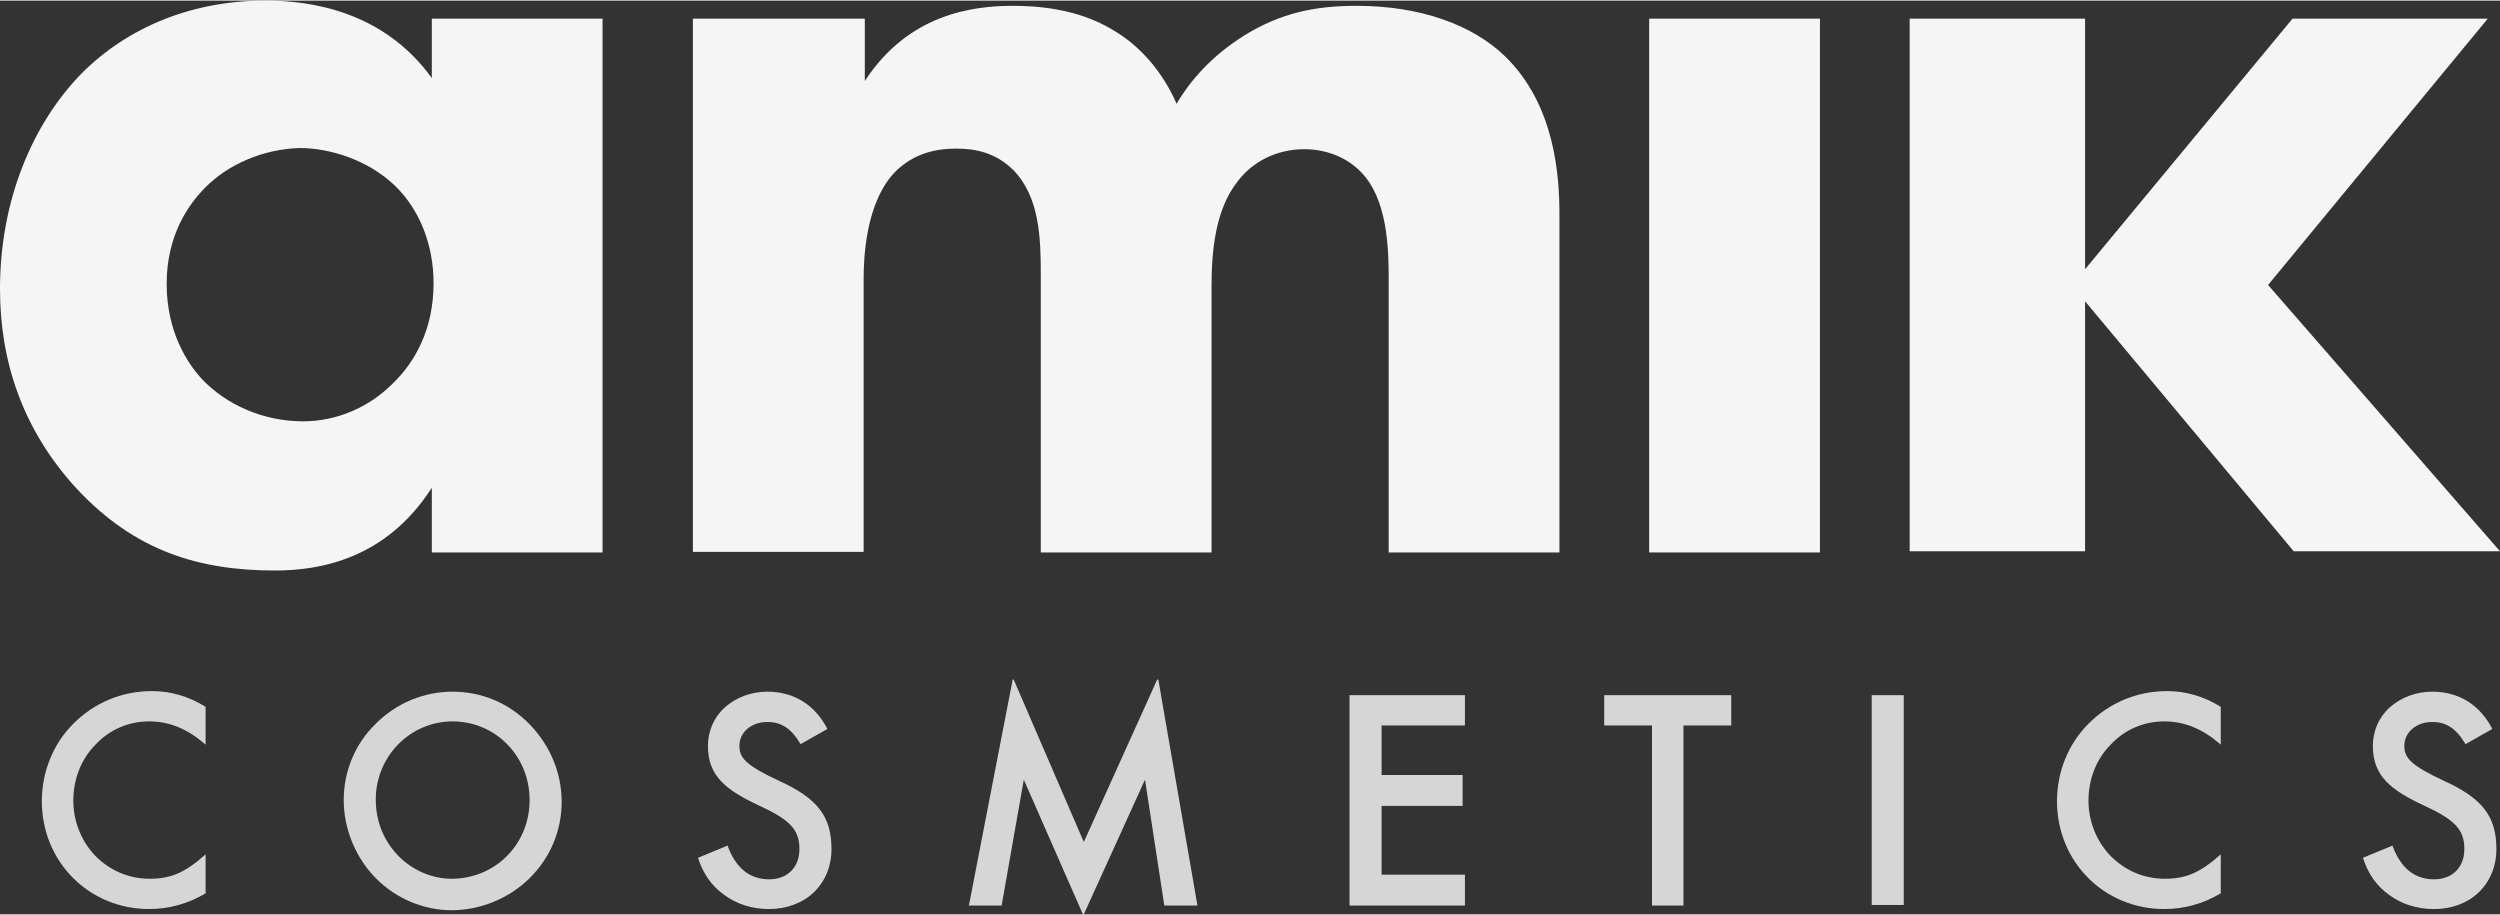 <?xml version="1.0" encoding="utf-8"?>
<!-- Generator: Adobe Illustrator 27.5.0, SVG Export Plug-In . SVG Version: 6.00 Build 0)  -->
<svg version="1.1" id="Livello_1" xmlns="http://www.w3.org/2000/svg" xmlns:xlink="http://www.w3.org/1999/xlink" x="0px" y="0px" width="429px" height="157px"
	 viewBox="0 0 429 156.8" style="enable-background:new 0 0 429 156.8;" xml:space="preserve">
<rect x="0" y="0" width="429" height="156.8" fill="#333333" stroke="none"/>
<style type="text/css">
	.st0{opacity:0.8;}
	.st1{fill:#FFFFFF;}
	.st2{opacity:0.95;}
</style>
<g id="Page">
	<g id="Homepage-_x7C_-Ferrari-Trento-_x7C_-Mobile-Product-Page-Menu-Open" transform="translate(-250.307, -807.491)">
		<g id="Group-5" transform="translate(250.307, 807.491)">
			<g id="Group" transform="translate(1.982, 31.692)" class="st0">
				<path id="Path" class="st1" d="M24.1,86.8c-5.2,0-9.9,2-13.5,5.6c-3.5,3.5-5.4,8.3-5.4,13.3c0,10.4,8.1,18.5,18.4,18.5
					c3.4,0,6.7-0.9,9.7-2.7l0,0v-6.7l-0.1,0.1c-3.5,3.1-5.9,4.1-9.5,4.1s-6.8-1.4-9.3-3.9c-2.4-2.5-3.8-5.9-3.8-9.5
					c0-3.6,1.3-7.1,3.8-9.6c2.4-2.6,5.7-4,9.2-4s6.6,1.3,9.6,3.9l0.1,0.1v-6.5l0,0C30.4,87.7,27.3,86.8,24.1,86.8L24.1,86.8z"/>
				<path id="Shape" class="st1" d="M75.7,86.9c-4.9,0-9.6,1.9-13.2,5.5c-3.6,3.5-5.5,8.2-5.5,13.1c0,4.9,2,9.9,5.6,13.5
					c3.4,3.4,8.1,5.4,12.9,5.4c4.8,0,9.7-1.9,13.3-5.4c3.6-3.5,5.6-8.2,5.6-13.2c0-5-2-9.7-5.5-13.3C85.3,88.8,80.6,86.9,75.7,86.9
					L75.7,86.9z M75.5,119c-3.3,0-6.6-1.4-9-3.8c-2.6-2.6-4-6-4-9.8c0-7.4,5.9-13.4,13.2-13.4c7.3,0,13.2,5.9,13.2,13.5
					S83,119,75.5,119L75.5,119z"/>
				<path id="Path_00000148646551105264481690000017738940053976932744_" class="st1" d="M131.7,102.2c-5.8-2.7-6.8-4-6.8-6
					c0-2.3,2-4.1,4.8-4.1c2.4,0,4.1,1.1,5.7,3.8l0,0l4.6-2.6l0,0l0,0c-2.1-4.1-5.7-6.4-10.3-6.4c-2.8,0-5.4,1-7.3,2.7
					c-1.9,1.7-2.9,4.1-2.9,6.6c0,5.2,3.1,7.6,8.9,10.3c5.2,2.4,6.8,4.1,6.8,7.4c0,3.2-2.1,5.2-5.2,5.2c-3.3,0-5.7-1.9-7.1-5.7l0-0.1
					l-5.1,2.1l0,0c0.8,2.6,2.3,4.8,4.4,6.3c2.1,1.6,4.8,2.5,7.8,2.5c2.9,0,5.7-1,7.6-2.8c2-1.9,3.1-4.5,3.1-7.5
					C140.7,108.3,138.3,105.2,131.7,102.2L131.7,102.2z"/>
				<polygon id="Path_00000142159021105257038920000018027105535185326782_" class="st1" points="196.7,84.8 196.6,84.8 184,112.7 
					172,84.9 171.9,84.8 171.8,84.8 164.3,123.5 164.2,123.6 169.9,123.6 173.7,102 183.8,125 183.8,125.1 184,125.1 194.5,102 
					197.8,123.5 197.8,123.6 203.5,123.6 196.8,84.9 				"/>
				<polygon id="Path_00000132065795412082078140000014495596247148469182_" class="st1" points="229.6,123.6 249.4,123.6 
					249.4,118.3 235.1,118.3 235.1,106.5 249,106.5 249,101.2 235.1,101.2 235.1,92.7 249.4,92.7 249.4,87.5 229.6,87.5 				"/>
				<polygon id="Path_00000119119674044396164570000006643291916797320633_" class="st1" points="273.3,92.7 281.5,92.7 
					281.5,123.6 286.9,123.6 286.9,92.7 295.1,92.7 295.1,87.5 273.3,87.5 				"/>
				<rect id="Rectangle" x="319.2" y="87.5" class="st1" width="5.5" height="36"/>
				<path id="Path_00000054944425918327766310000005914123802314186889_" class="st1" d="M369.9,86.8c-5.2,0-9.9,2-13.5,5.6
					c-3.5,3.5-5.4,8.3-5.4,13.3c0,10.4,8.1,18.5,18.4,18.5c3.4,0,6.7-0.9,9.7-2.7l0,0v-6.7l-0.1,0.1c-3.5,3.1-5.9,4.1-9.5,4.1
					c-3.6,0-6.8-1.4-9.3-3.9c-2.4-2.5-3.8-5.9-3.8-9.5c0-3.6,1.3-7.1,3.8-9.6c2.4-2.6,5.7-4,9.2-4c3.5,0,6.6,1.3,9.6,3.9l0.1,0.1
					v-6.5l0,0C376.2,87.7,373.1,86.8,369.9,86.8L369.9,86.8z"/>
				<path id="Path_00000080914385964832014800000006526790969634806925_" class="st1" d="M417.4,102.2c-5.8-2.7-6.8-4-6.8-6
					c0-2.3,2-4.1,4.8-4.1c2.4,0,4.1,1.1,5.7,3.8l0,0l4.6-2.6l0,0l0,0c-2.1-4.1-5.7-6.4-10.3-6.4c-2.8,0-5.4,1-7.3,2.7
					c-1.9,1.7-2.9,4.1-2.9,6.6c0,5.2,3.1,7.6,8.9,10.3c5.2,2.4,6.8,4.1,6.8,7.4c0,3.2-2.1,5.2-5.2,5.2c-3.3,0-5.7-1.9-7.1-5.7l0-0.1
					l-5.1,2.1l0,0c0.8,2.6,2.3,4.8,4.4,6.3c2.1,1.6,4.8,2.5,7.8,2.5s5.7-1,7.6-2.8c2-1.9,3.1-4.5,3.1-7.5
					C426.4,108.3,424,105.2,417.4,102.2L417.4,102.2z"/>
			</g>
			<g id="Group_00000090263275428677011790000007533202572826864523_" class="st2">
				<path id="Shape_00000083046664765476146310000013360002320662352279_" class="st1" d="M74.1,3.1h29.3v91.6H74.1V83.6
					c-7.9,12.3-19.3,14.2-26.9,14.2c-13,0-24-3.3-34-14C3.7,73.5,0,61.6,0,49.5c0-15.4,5.7-28.5,14-37C22,4.5,33,0,45.6,0
					c7.7,0,20.2,1.8,28.5,13.3V3.1L74.1,3.1z M35.3,32c-3.1,3.1-6.7,8.4-6.7,16.6s3.5,13.6,6.1,16.4c4.1,4.3,10.4,7.2,17.3,7.2
					c5.9,0,11.4-2.5,15.3-6.4c3.9-3.7,7.1-9.4,7.1-17.3c0-6.6-2.4-12.7-6.7-16.8c-4.5-4.3-11-6.4-16.3-6.4
					C45.1,25.5,39.2,28.1,35.3,32L35.3,32z"/>
				<path id="Path_00000044876259964161034950000010672142345672596414_" class="st1" d="M119.1,3.1h29.3v10.7
					c7.5-11.5,18.5-12.9,25.4-12.9c3.9,0,11,0.4,17.1,4.1c4.7,2.7,8.6,7.2,11,12.7c2.2-3.7,5.7-8,11.6-11.7
					c6.3-3.9,12.2-5.1,19.3-5.1c11,0,19.9,3.3,25.4,8.6c8.7,8.4,9.4,20.7,9.4,27.3v57.9h-29.3V48.3c0-4.7,0-12.9-3.9-17.9
					c-2.4-3.1-6.3-4.9-10.6-4.9c-4.9,0-9,2.3-11.4,5.5c-3.9,4.9-4.5,12.1-4.5,18.1v45.6h-29.3V47c0-6.2-0.2-13.3-4.7-17.9
					c-3.1-3.1-6.7-3.7-9.8-3.7c-3.9,0-7.3,1-10.2,3.7c-5.5,5.3-5.7,15.6-5.7,18.7v46.8h-29.3V3.1L119.1,3.1z"/>
				<polygon id="Path_00000021115087967424515700000014233628714153099957_" class="st1" points="312.3,3.1 312.3,94.7 283,94.7 
					283,3.1 				"/>
				<polygon id="Path_00000105401669222032743640000000117019162404904893_" class="st1" points="393.6,94.5 357.8,51.6 357.8,94.5 
					327.7,94.5 327.7,3.1 357.8,3.1 357.8,46.1 393.4,3.1 426.9,3.1 389.2,48.8 429,94.5 393.6,94.5 				"/>
			</g>
		</g>
	</g>
</g>
</svg>
